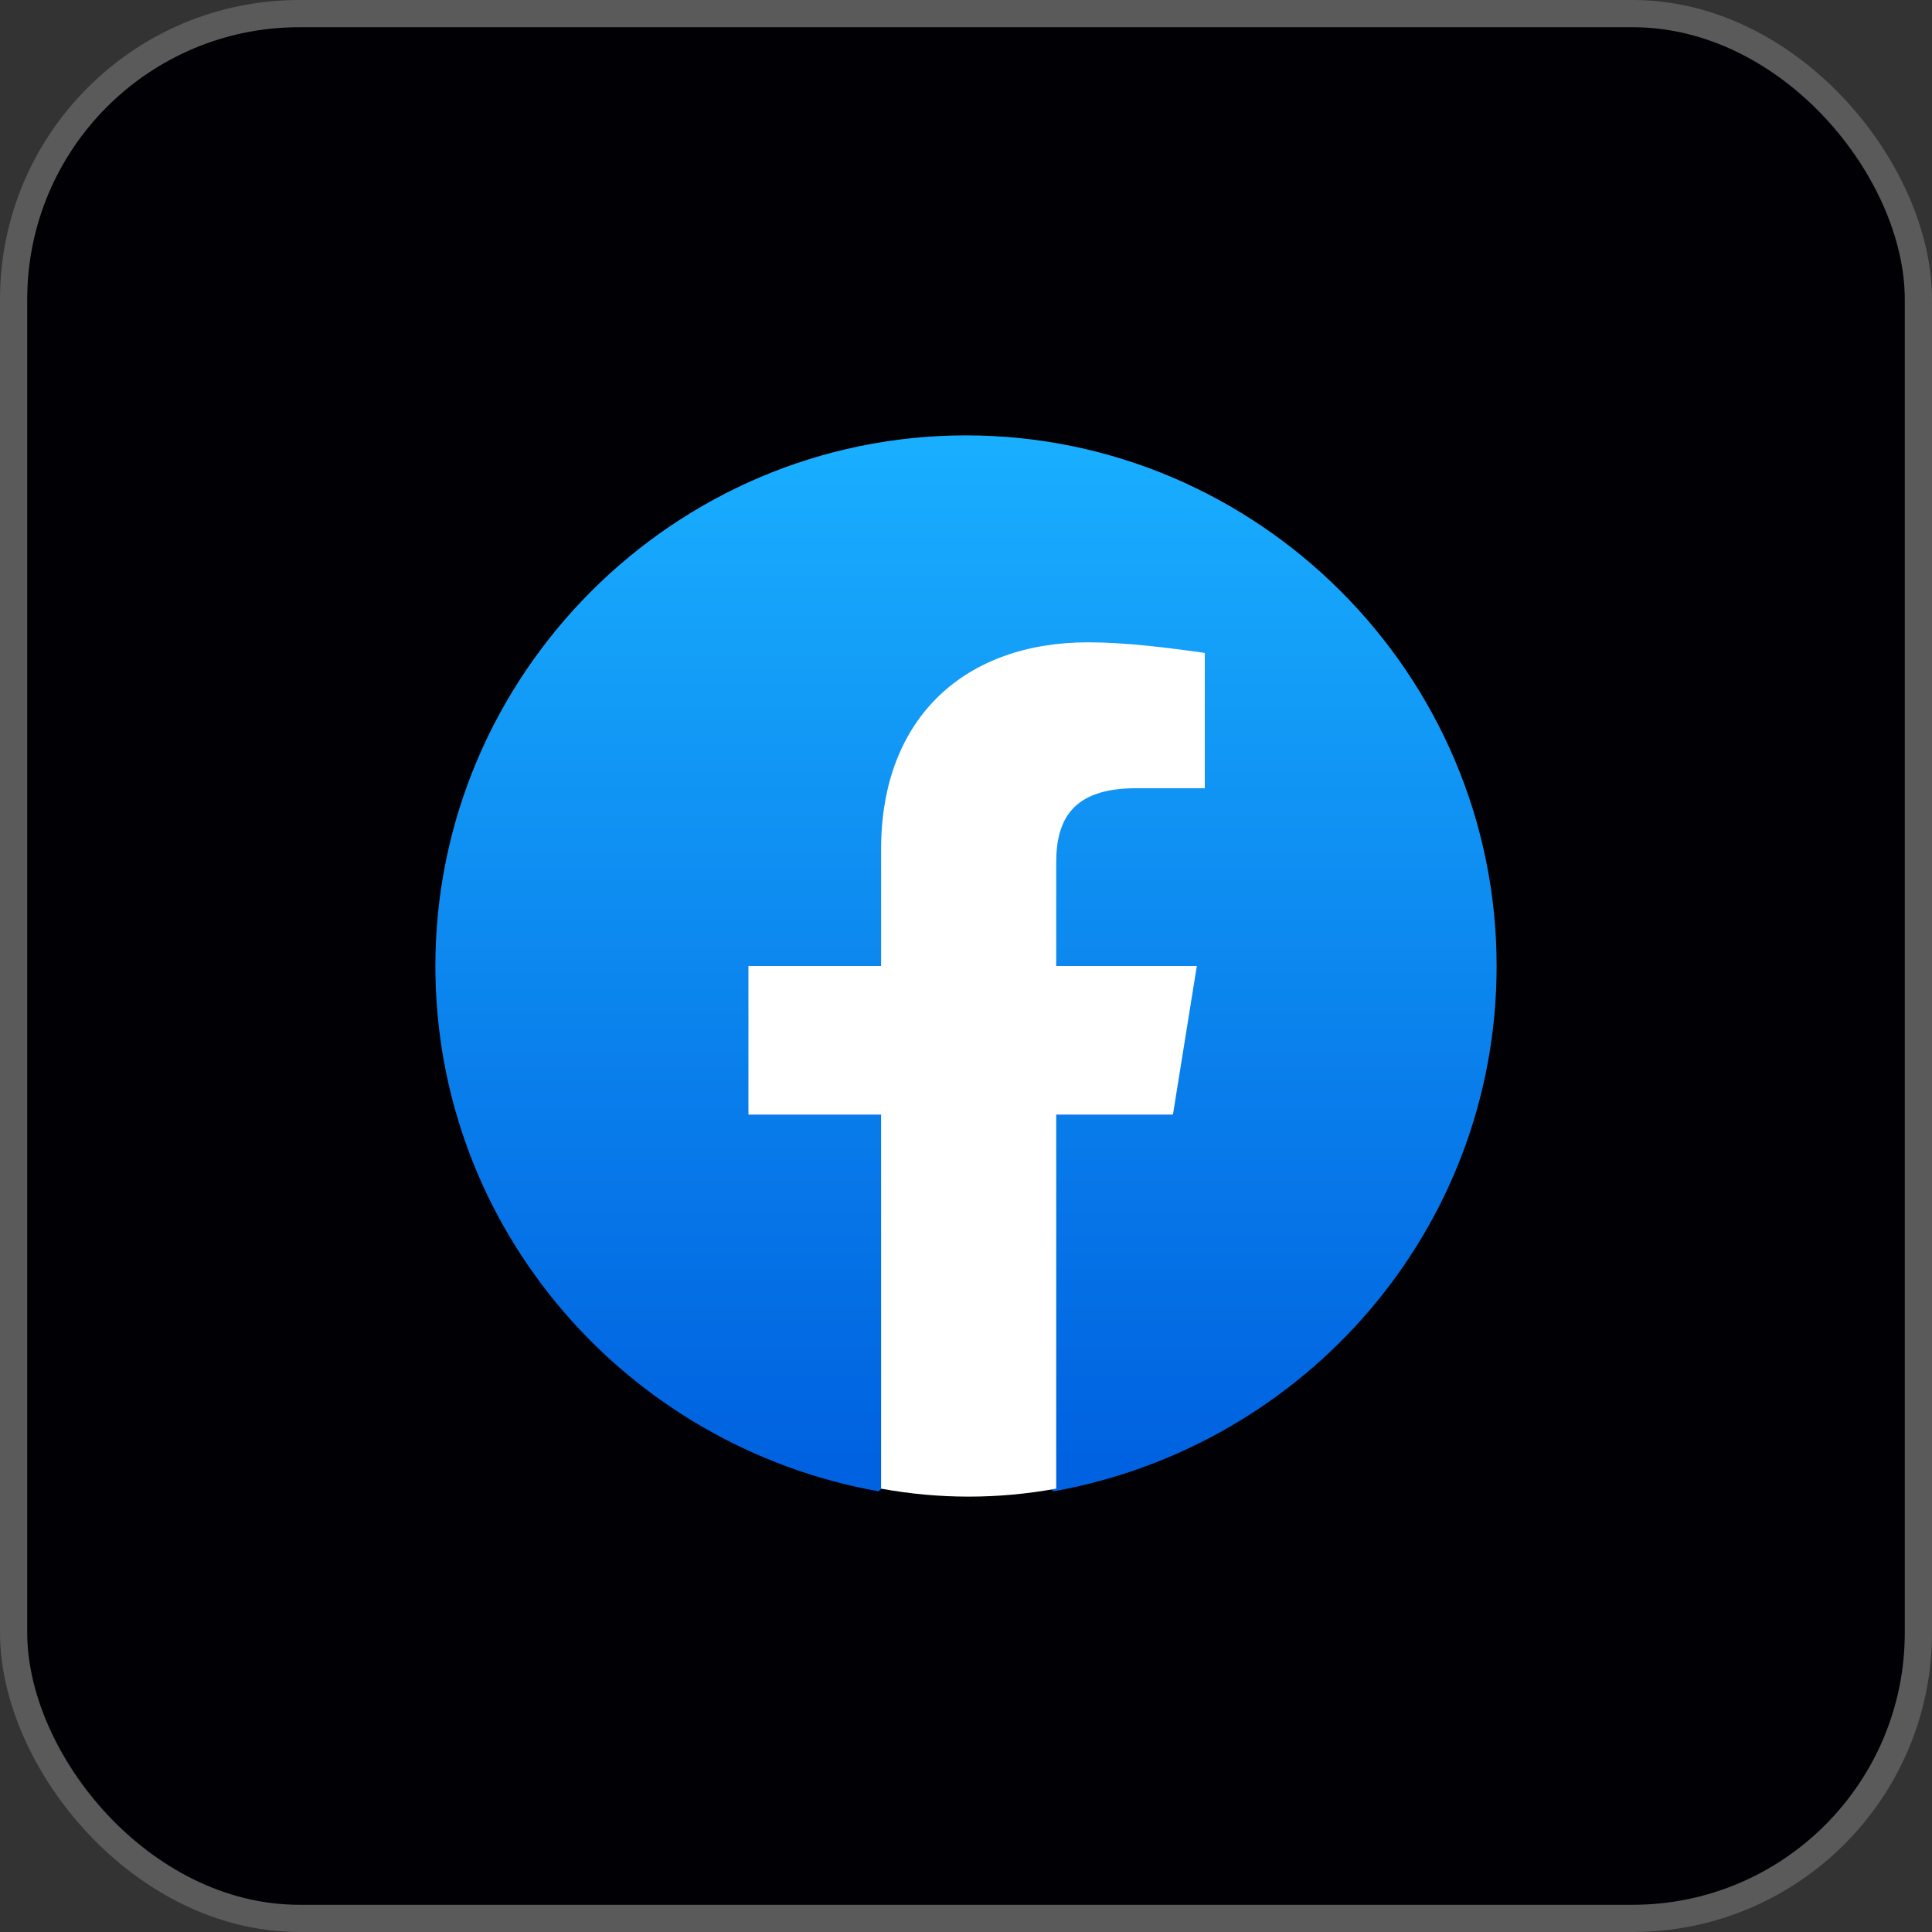 <svg width="142" height="142" viewBox="0 0 142 142" fill="none" xmlns="http://www.w3.org/2000/svg">
<rect x="0" y="0" width="142" height="142" fill="#333333" stroke="none"/>
<rect x="2" y="2" width="138" height="138" rx="20" fill="#000005"/>
<rect x="1" y="1" width="140" height="140" rx="21" stroke="#F8F8F8" stroke-opacity="0.2" stroke-width="2"/>
<path d="M64.565 109.61C46.04 106.295 32 90.305 32 71C32 49.55 49.55 32 71 32C92.45 32 110 49.55 110 71C110 90.305 95.96 106.295 77.435 109.61L75.29 107.855H66.71L64.565 109.61Z" fill="url(#paint0_linear_1563_57310)"/>
<path d="M86.21 81.92L87.965 71H77.63V63.395C77.63 60.275 78.8 57.935 83.48 57.935H88.55V47.99C85.82 47.6 82.7 47.21 79.97 47.21C71 47.21 64.76 52.67 64.76 62.42V71H55.01V81.92H64.76V109.415C66.905 109.805 69.05 110 71.195 110C73.34 110 75.485 109.805 77.63 109.415V81.92H86.21Z" fill="white"/>
<defs>
<linearGradient id="paint0_linear_1563_57310" x1="71.002" y1="107.287" x2="71.002" y2="31.986" gradientUnits="userSpaceOnUse">
<stop stop-color="#0062E0"/>
<stop offset="1" stop-color="#19AFFF"/>
</linearGradient>
</defs>
</svg>
